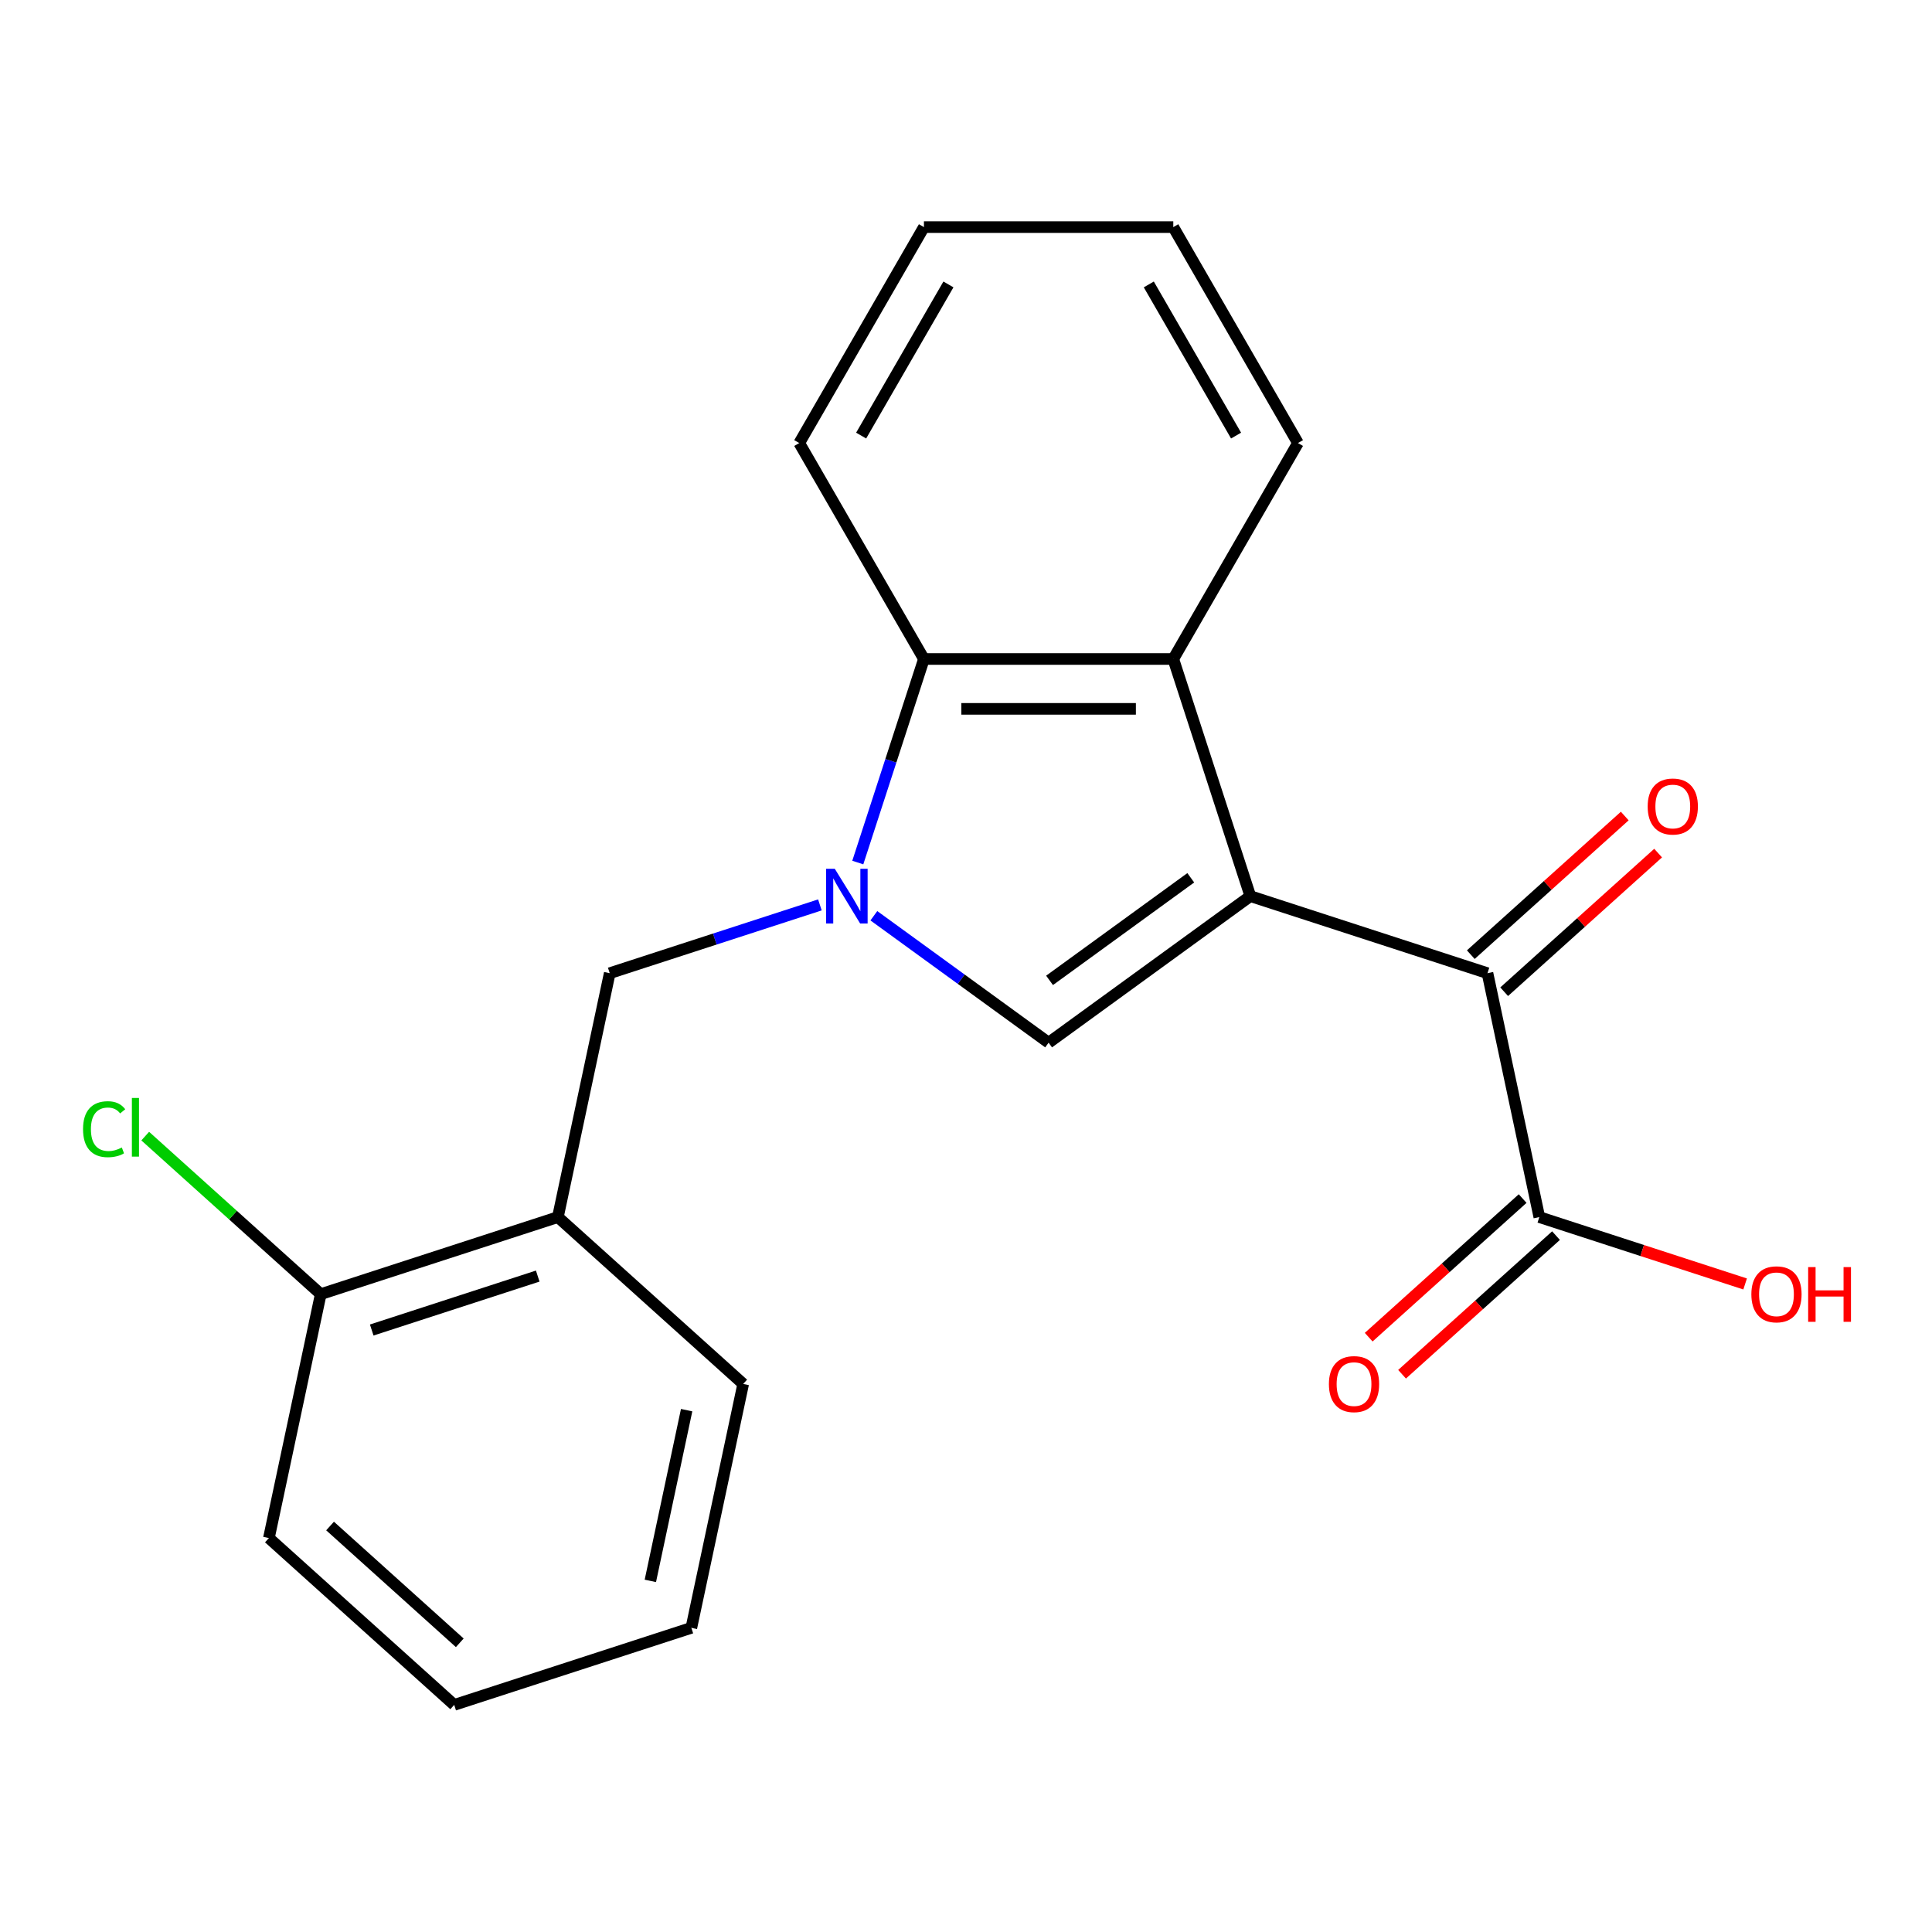 <?xml version='1.0' encoding='iso-8859-1'?>
<svg version='1.1' baseProfile='full'
              xmlns='http://www.w3.org/2000/svg'
                      xmlns:rdkit='http://www.rdkit.org/xml'
                      xmlns:xlink='http://www.w3.org/1999/xlink'
                  xml:space='preserve'
width='1000px' height='1000px' viewBox='0 0 1000 1000'>
<!-- END OF HEADER -->
<rect style='opacity:1.0;fill:#FFFFFF;stroke:none' width='1000' height='1000' x='0' y='0'> </rect>
<path class='bond-1' d='M 647.173,463.839 L 542.758,539.701' style='fill:none;fill-rule:evenodd;stroke:#000000;stroke-width:6px;stroke-linecap:butt;stroke-linejoin:miter;stroke-opacity:1' />
<path class='bond-1' d='M 616.338,454.336 L 543.248,507.439' style='fill:none;fill-rule:evenodd;stroke:#000000;stroke-width:6px;stroke-linecap:butt;stroke-linejoin:miter;stroke-opacity:1' />
<path class='bond-2' d='M 647.173,463.839 L 607.29,341.093' style='fill:none;fill-rule:evenodd;stroke:#000000;stroke-width:6px;stroke-linecap:butt;stroke-linejoin:miter;stroke-opacity:1' />
<path class='bond-3' d='M 647.173,463.839 L 769.919,503.722' style='fill:none;fill-rule:evenodd;stroke:#000000;stroke-width:6px;stroke-linecap:butt;stroke-linejoin:miter;stroke-opacity:1' />
<path class='bond-0' d='M 452.31,473.987 L 497.534,506.844' style='fill:none;fill-rule:evenodd;stroke:#0000FF;stroke-width:6px;stroke-linecap:butt;stroke-linejoin:miter;stroke-opacity:1' />
<path class='bond-0' d='M 497.534,506.844 L 542.758,539.701' style='fill:none;fill-rule:evenodd;stroke:#000000;stroke-width:6px;stroke-linecap:butt;stroke-linejoin:miter;stroke-opacity:1' />
<path class='bond-5' d='M 424.377,468.377 L 369.986,486.05' style='fill:none;fill-rule:evenodd;stroke:#0000FF;stroke-width:6px;stroke-linecap:butt;stroke-linejoin:miter;stroke-opacity:1' />
<path class='bond-5' d='M 369.986,486.05 L 315.596,503.722' style='fill:none;fill-rule:evenodd;stroke:#000000;stroke-width:6px;stroke-linecap:butt;stroke-linejoin:miter;stroke-opacity:1' />
<path class='bond-21' d='M 443.992,446.453 L 461.109,393.773' style='fill:none;fill-rule:evenodd;stroke:#0000FF;stroke-width:6px;stroke-linecap:butt;stroke-linejoin:miter;stroke-opacity:1' />
<path class='bond-21' d='M 461.109,393.773 L 478.226,341.093' style='fill:none;fill-rule:evenodd;stroke:#000000;stroke-width:6px;stroke-linecap:butt;stroke-linejoin:miter;stroke-opacity:1' />
<path class='bond-4' d='M 607.29,341.093 L 478.226,341.093' style='fill:none;fill-rule:evenodd;stroke:#000000;stroke-width:6px;stroke-linecap:butt;stroke-linejoin:miter;stroke-opacity:1' />
<path class='bond-4' d='M 587.93,366.905 L 497.586,366.905' style='fill:none;fill-rule:evenodd;stroke:#000000;stroke-width:6px;stroke-linecap:butt;stroke-linejoin:miter;stroke-opacity:1' />
<path class='bond-13' d='M 607.29,341.093 L 671.822,229.32' style='fill:none;fill-rule:evenodd;stroke:#000000;stroke-width:6px;stroke-linecap:butt;stroke-linejoin:miter;stroke-opacity:1' />
<path class='bond-6' d='M 769.919,503.722 L 796.753,629.966' style='fill:none;fill-rule:evenodd;stroke:#000000;stroke-width:6px;stroke-linecap:butt;stroke-linejoin:miter;stroke-opacity:1' />
<path class='bond-8' d='M 778.556,513.314 L 818.399,477.439' style='fill:none;fill-rule:evenodd;stroke:#000000;stroke-width:6px;stroke-linecap:butt;stroke-linejoin:miter;stroke-opacity:1' />
<path class='bond-8' d='M 818.399,477.439 L 858.242,441.564' style='fill:none;fill-rule:evenodd;stroke:#FF0000;stroke-width:6px;stroke-linecap:butt;stroke-linejoin:miter;stroke-opacity:1' />
<path class='bond-8' d='M 761.283,494.131 L 801.127,458.256' style='fill:none;fill-rule:evenodd;stroke:#000000;stroke-width:6px;stroke-linecap:butt;stroke-linejoin:miter;stroke-opacity:1' />
<path class='bond-8' d='M 801.127,458.256 L 840.97,422.381' style='fill:none;fill-rule:evenodd;stroke:#FF0000;stroke-width:6px;stroke-linecap:butt;stroke-linejoin:miter;stroke-opacity:1' />
<path class='bond-14' d='M 478.226,341.093 L 413.694,229.32' style='fill:none;fill-rule:evenodd;stroke:#000000;stroke-width:6px;stroke-linecap:butt;stroke-linejoin:miter;stroke-opacity:1' />
<path class='bond-7' d='M 315.596,503.722 L 288.762,629.966' style='fill:none;fill-rule:evenodd;stroke:#000000;stroke-width:6px;stroke-linecap:butt;stroke-linejoin:miter;stroke-opacity:1' />
<path class='bond-10' d='M 788.117,620.374 L 748.274,656.249' style='fill:none;fill-rule:evenodd;stroke:#000000;stroke-width:6px;stroke-linecap:butt;stroke-linejoin:miter;stroke-opacity:1' />
<path class='bond-10' d='M 748.274,656.249 L 708.431,692.124' style='fill:none;fill-rule:evenodd;stroke:#FF0000;stroke-width:6px;stroke-linecap:butt;stroke-linejoin:miter;stroke-opacity:1' />
<path class='bond-10' d='M 805.389,639.557 L 765.546,675.432' style='fill:none;fill-rule:evenodd;stroke:#000000;stroke-width:6px;stroke-linecap:butt;stroke-linejoin:miter;stroke-opacity:1' />
<path class='bond-10' d='M 765.546,675.432 L 725.703,711.307' style='fill:none;fill-rule:evenodd;stroke:#FF0000;stroke-width:6px;stroke-linecap:butt;stroke-linejoin:miter;stroke-opacity:1' />
<path class='bond-11' d='M 796.753,629.966 L 850.013,647.271' style='fill:none;fill-rule:evenodd;stroke:#000000;stroke-width:6px;stroke-linecap:butt;stroke-linejoin:miter;stroke-opacity:1' />
<path class='bond-11' d='M 850.013,647.271 L 903.274,664.576' style='fill:none;fill-rule:evenodd;stroke:#FF0000;stroke-width:6px;stroke-linecap:butt;stroke-linejoin:miter;stroke-opacity:1' />
<path class='bond-9' d='M 288.762,629.966 L 166.016,669.849' style='fill:none;fill-rule:evenodd;stroke:#000000;stroke-width:6px;stroke-linecap:butt;stroke-linejoin:miter;stroke-opacity:1' />
<path class='bond-9' d='M 278.327,660.497 L 192.404,688.415' style='fill:none;fill-rule:evenodd;stroke:#000000;stroke-width:6px;stroke-linecap:butt;stroke-linejoin:miter;stroke-opacity:1' />
<path class='bond-15' d='M 288.762,629.966 L 384.675,716.326' style='fill:none;fill-rule:evenodd;stroke:#000000;stroke-width:6px;stroke-linecap:butt;stroke-linejoin:miter;stroke-opacity:1' />
<path class='bond-12' d='M 166.016,669.849 L 120.592,628.949' style='fill:none;fill-rule:evenodd;stroke:#000000;stroke-width:6px;stroke-linecap:butt;stroke-linejoin:miter;stroke-opacity:1' />
<path class='bond-12' d='M 120.592,628.949 L 75.169,588.05' style='fill:none;fill-rule:evenodd;stroke:#00CC00;stroke-width:6px;stroke-linecap:butt;stroke-linejoin:miter;stroke-opacity:1' />
<path class='bond-16' d='M 166.016,669.849 L 139.182,796.092' style='fill:none;fill-rule:evenodd;stroke:#000000;stroke-width:6px;stroke-linecap:butt;stroke-linejoin:miter;stroke-opacity:1' />
<path class='bond-17' d='M 671.822,229.32 L 607.29,117.548' style='fill:none;fill-rule:evenodd;stroke:#000000;stroke-width:6px;stroke-linecap:butt;stroke-linejoin:miter;stroke-opacity:1' />
<path class='bond-17' d='M 639.787,225.461 L 594.615,147.22' style='fill:none;fill-rule:evenodd;stroke:#000000;stroke-width:6px;stroke-linecap:butt;stroke-linejoin:miter;stroke-opacity:1' />
<path class='bond-22' d='M 413.694,229.32 L 478.226,117.548' style='fill:none;fill-rule:evenodd;stroke:#000000;stroke-width:6px;stroke-linecap:butt;stroke-linejoin:miter;stroke-opacity:1' />
<path class='bond-22' d='M 445.728,225.461 L 490.901,147.22' style='fill:none;fill-rule:evenodd;stroke:#000000;stroke-width:6px;stroke-linecap:butt;stroke-linejoin:miter;stroke-opacity:1' />
<path class='bond-19' d='M 384.675,716.326 L 357.842,842.569' style='fill:none;fill-rule:evenodd;stroke:#000000;stroke-width:6px;stroke-linecap:butt;stroke-linejoin:miter;stroke-opacity:1' />
<path class='bond-19' d='M 355.402,729.896 L 336.618,818.266' style='fill:none;fill-rule:evenodd;stroke:#000000;stroke-width:6px;stroke-linecap:butt;stroke-linejoin:miter;stroke-opacity:1' />
<path class='bond-23' d='M 139.182,796.092 L 235.095,882.452' style='fill:none;fill-rule:evenodd;stroke:#000000;stroke-width:6px;stroke-linecap:butt;stroke-linejoin:miter;stroke-opacity:1' />
<path class='bond-23' d='M 170.841,789.863 L 237.98,850.316' style='fill:none;fill-rule:evenodd;stroke:#000000;stroke-width:6px;stroke-linecap:butt;stroke-linejoin:miter;stroke-opacity:1' />
<path class='bond-18' d='M 607.29,117.548 L 478.226,117.548' style='fill:none;fill-rule:evenodd;stroke:#000000;stroke-width:6px;stroke-linecap:butt;stroke-linejoin:miter;stroke-opacity:1' />
<path class='bond-20' d='M 357.842,842.569 L 235.095,882.452' style='fill:none;fill-rule:evenodd;stroke:#000000;stroke-width:6px;stroke-linecap:butt;stroke-linejoin:miter;stroke-opacity:1' />
<path  class='atom-1' d='M 432.083 449.679
L 441.363 464.679
Q 442.283 466.159, 443.763 468.839
Q 445.243 471.519, 445.323 471.679
L 445.323 449.679
L 449.083 449.679
L 449.083 477.999
L 445.203 477.999
L 435.243 461.599
Q 434.083 459.679, 432.843 457.479
Q 431.643 455.279, 431.283 454.599
L 431.283 477.999
L 427.603 477.999
L 427.603 449.679
L 432.083 449.679
' fill='#0000FF'/>
<path  class='atom-9' d='M 852.832 417.442
Q 852.832 410.642, 856.192 406.842
Q 859.552 403.042, 865.832 403.042
Q 872.112 403.042, 875.472 406.842
Q 878.832 410.642, 878.832 417.442
Q 878.832 424.322, 875.432 428.242
Q 872.032 432.122, 865.832 432.122
Q 859.592 432.122, 856.192 428.242
Q 852.832 424.362, 852.832 417.442
M 865.832 428.922
Q 870.152 428.922, 872.472 426.042
Q 874.832 423.122, 874.832 417.442
Q 874.832 411.882, 872.472 409.082
Q 870.152 406.242, 865.832 406.242
Q 861.512 406.242, 859.152 409.042
Q 856.832 411.842, 856.832 417.442
Q 856.832 423.162, 859.152 426.042
Q 861.512 428.922, 865.832 428.922
' fill='#FF0000'/>
<path  class='atom-11' d='M 687.84 716.406
Q 687.84 709.606, 691.2 705.806
Q 694.56 702.006, 700.84 702.006
Q 707.12 702.006, 710.48 705.806
Q 713.84 709.606, 713.84 716.406
Q 713.84 723.286, 710.44 727.206
Q 707.04 731.086, 700.84 731.086
Q 694.6 731.086, 691.2 727.206
Q 687.84 723.326, 687.84 716.406
M 700.84 727.886
Q 705.16 727.886, 707.48 725.006
Q 709.84 722.086, 709.84 716.406
Q 709.84 710.846, 707.48 708.046
Q 705.16 705.206, 700.84 705.206
Q 696.52 705.206, 694.16 708.006
Q 691.84 710.806, 691.84 716.406
Q 691.84 722.126, 694.16 725.006
Q 696.52 727.886, 700.84 727.886
' fill='#FF0000'/>
<path  class='atom-12' d='M 906.5 669.929
Q 906.5 663.129, 909.86 659.329
Q 913.22 655.529, 919.5 655.529
Q 925.78 655.529, 929.14 659.329
Q 932.5 663.129, 932.5 669.929
Q 932.5 676.809, 929.1 680.729
Q 925.7 684.609, 919.5 684.609
Q 913.26 684.609, 909.86 680.729
Q 906.5 676.849, 906.5 669.929
M 919.5 681.409
Q 923.82 681.409, 926.14 678.529
Q 928.5 675.609, 928.5 669.929
Q 928.5 664.369, 926.14 661.569
Q 923.82 658.729, 919.5 658.729
Q 915.18 658.729, 912.82 661.529
Q 910.5 664.329, 910.5 669.929
Q 910.5 675.649, 912.82 678.529
Q 915.18 681.409, 919.5 681.409
' fill='#FF0000'/>
<path  class='atom-12' d='M 935.9 655.849
L 939.74 655.849
L 939.74 667.889
L 954.22 667.889
L 954.22 655.849
L 958.06 655.849
L 958.06 684.169
L 954.22 684.169
L 954.22 671.089
L 939.74 671.089
L 939.74 684.169
L 935.9 684.169
L 935.9 655.849
' fill='#FF0000'/>
<path  class='atom-13' d='M 42.983 584.468
Q 42.983 577.428, 46.263 573.748
Q 49.583 570.028, 55.863 570.028
Q 61.703 570.028, 64.823 574.148
L 62.183 576.308
Q 59.903 573.308, 55.863 573.308
Q 51.583 573.308, 49.303 576.188
Q 47.063 579.028, 47.063 584.468
Q 47.063 590.068, 49.383 592.948
Q 51.743 595.828, 56.303 595.828
Q 59.423 595.828, 63.063 593.948
L 64.183 596.948
Q 62.703 597.908, 60.463 598.468
Q 58.223 599.028, 55.743 599.028
Q 49.583 599.028, 46.263 595.268
Q 42.983 591.508, 42.983 584.468
' fill='#00CC00'/>
<path  class='atom-13' d='M 68.263 568.308
L 71.943 568.308
L 71.943 598.668
L 68.263 598.668
L 68.263 568.308
' fill='#00CC00'/>
</svg>
